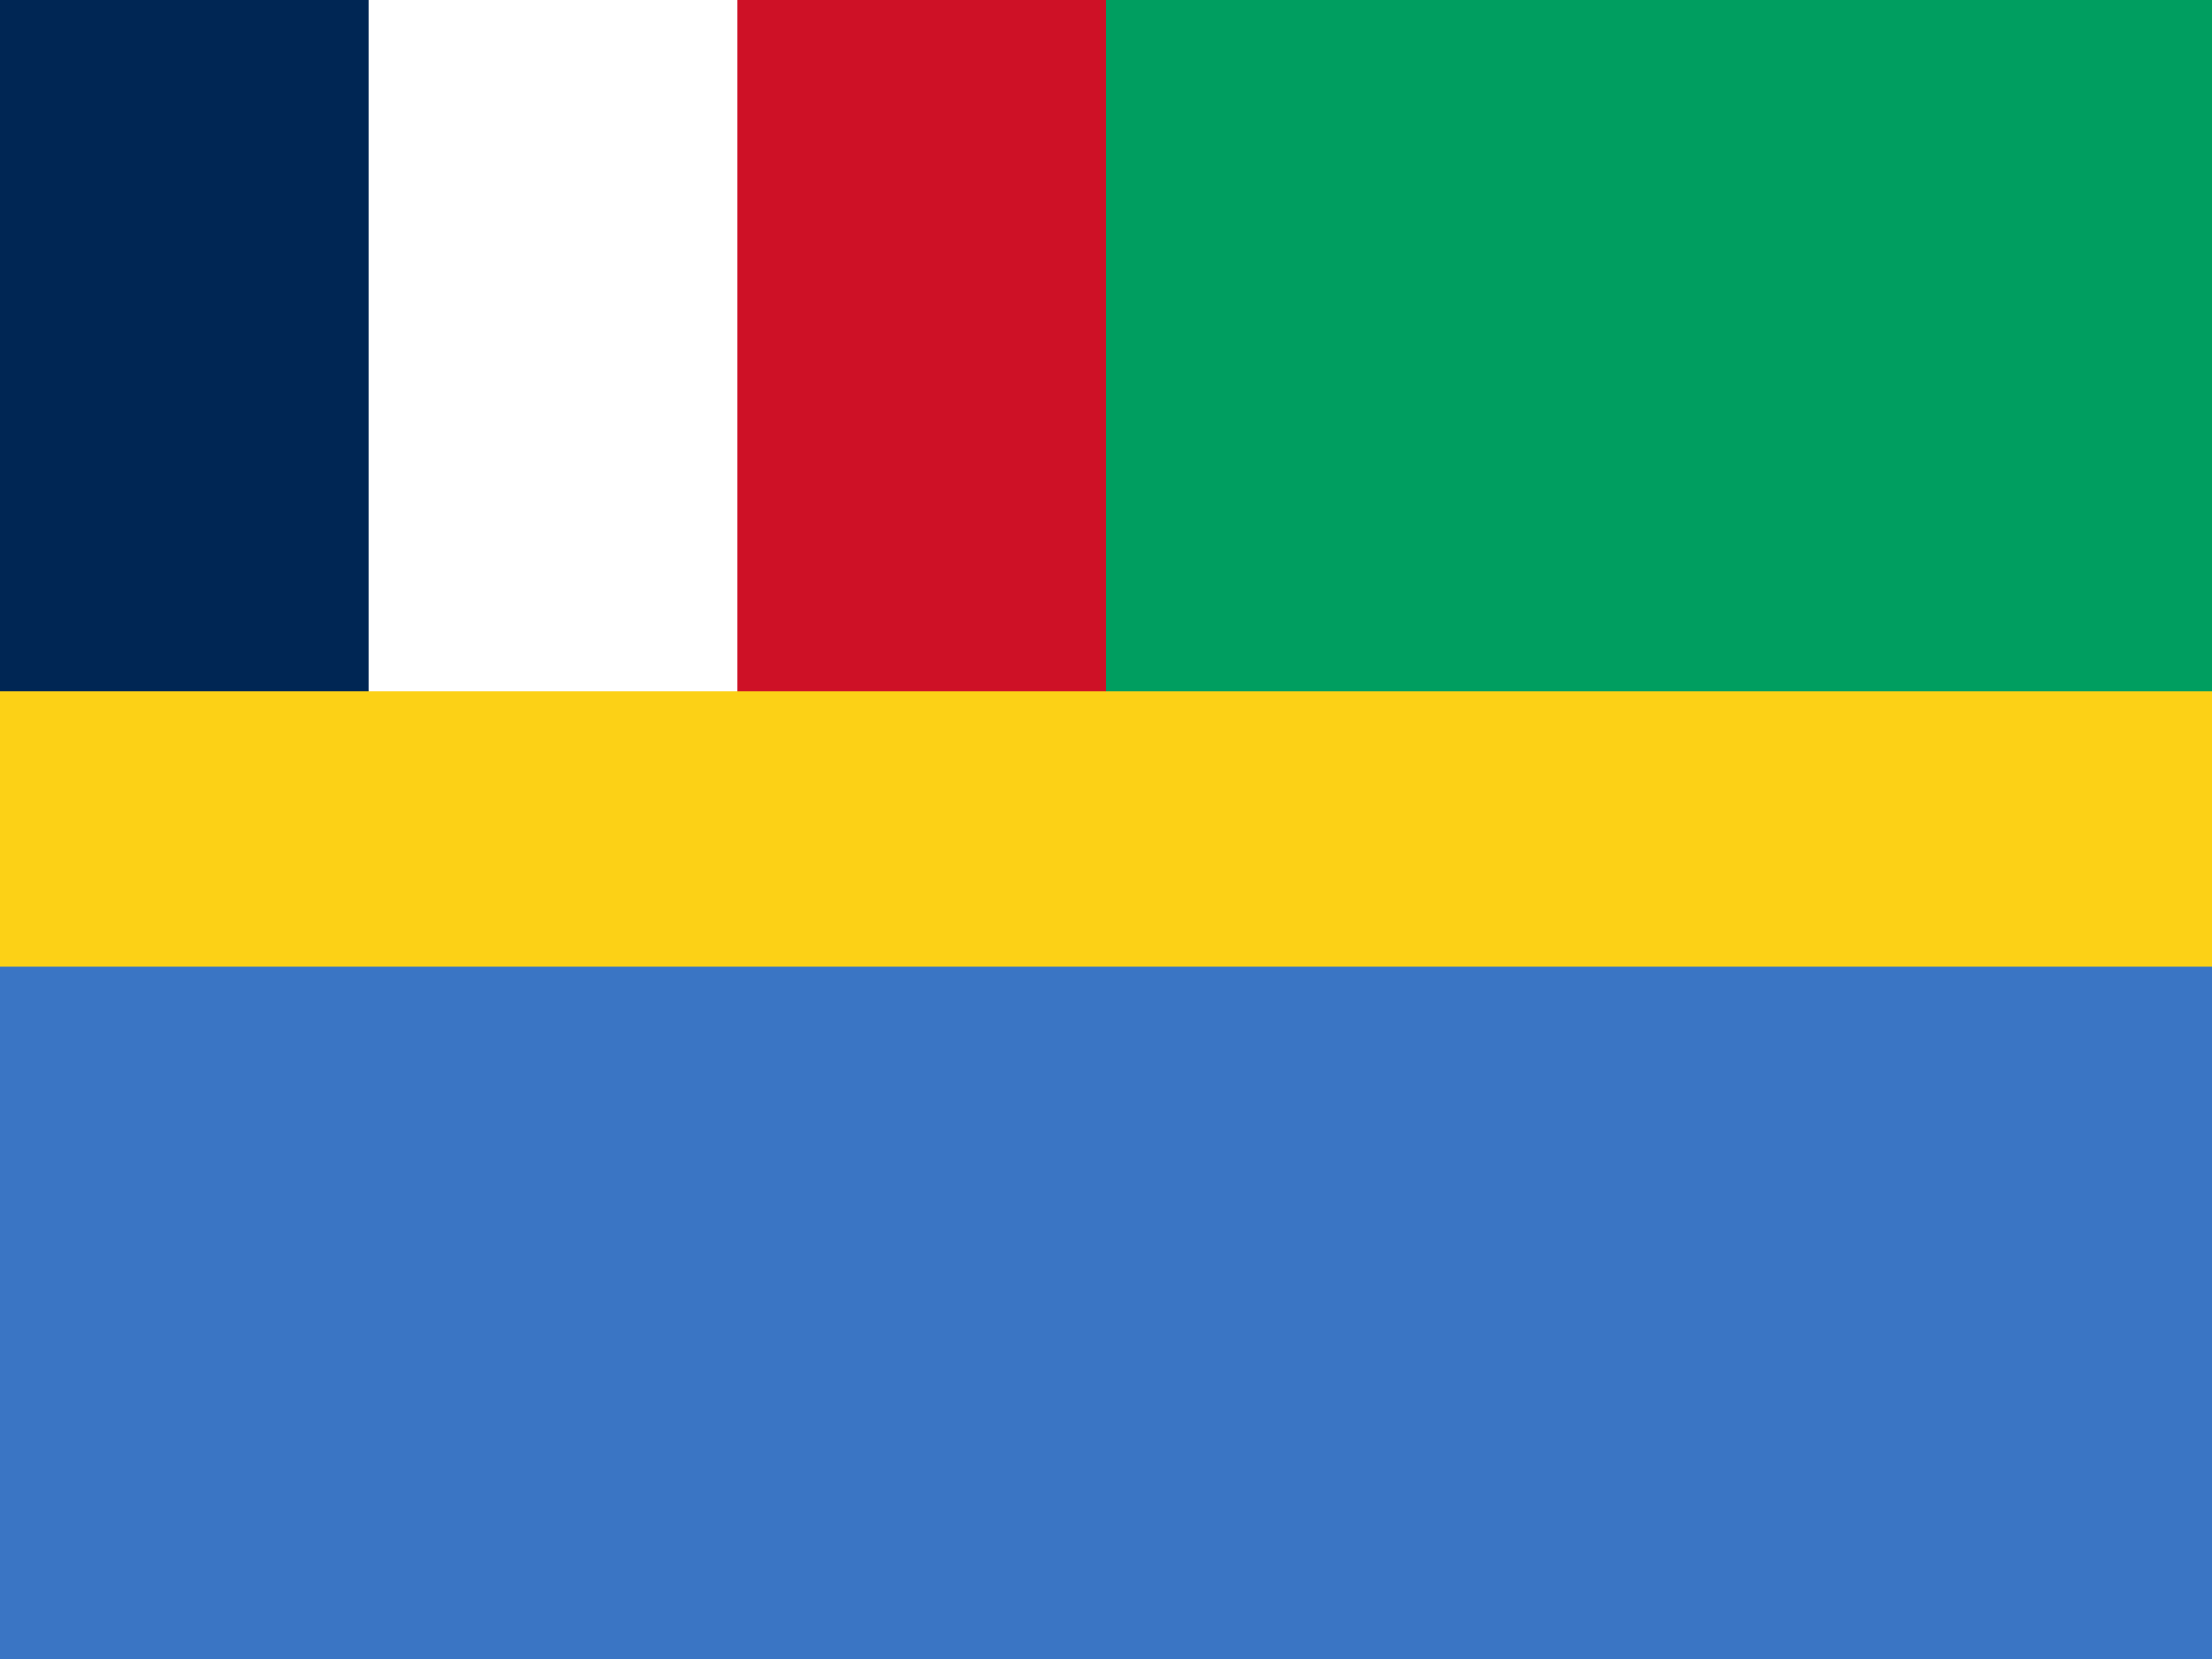 <svg xmlns="http://www.w3.org/2000/svg" width="1000" height="750" viewBox="0 0 12 9">
<path fill="#3A75C4" d="M0 0h12v9H0z"/>
<path fill="#FCD116" d="M0 0h12v5.244H0z"/>
<path fill="#009E60" d="M0 0h12v3.75H6z"/>
<path fill="#CE1126" d="M0 0h6v3.75H4z"/>
<path fill="#FFF" d="M0 0h4v3.75H2z"/>
<path fill="#002654" d="M0 0h2v3.75H0z"/>
</svg>